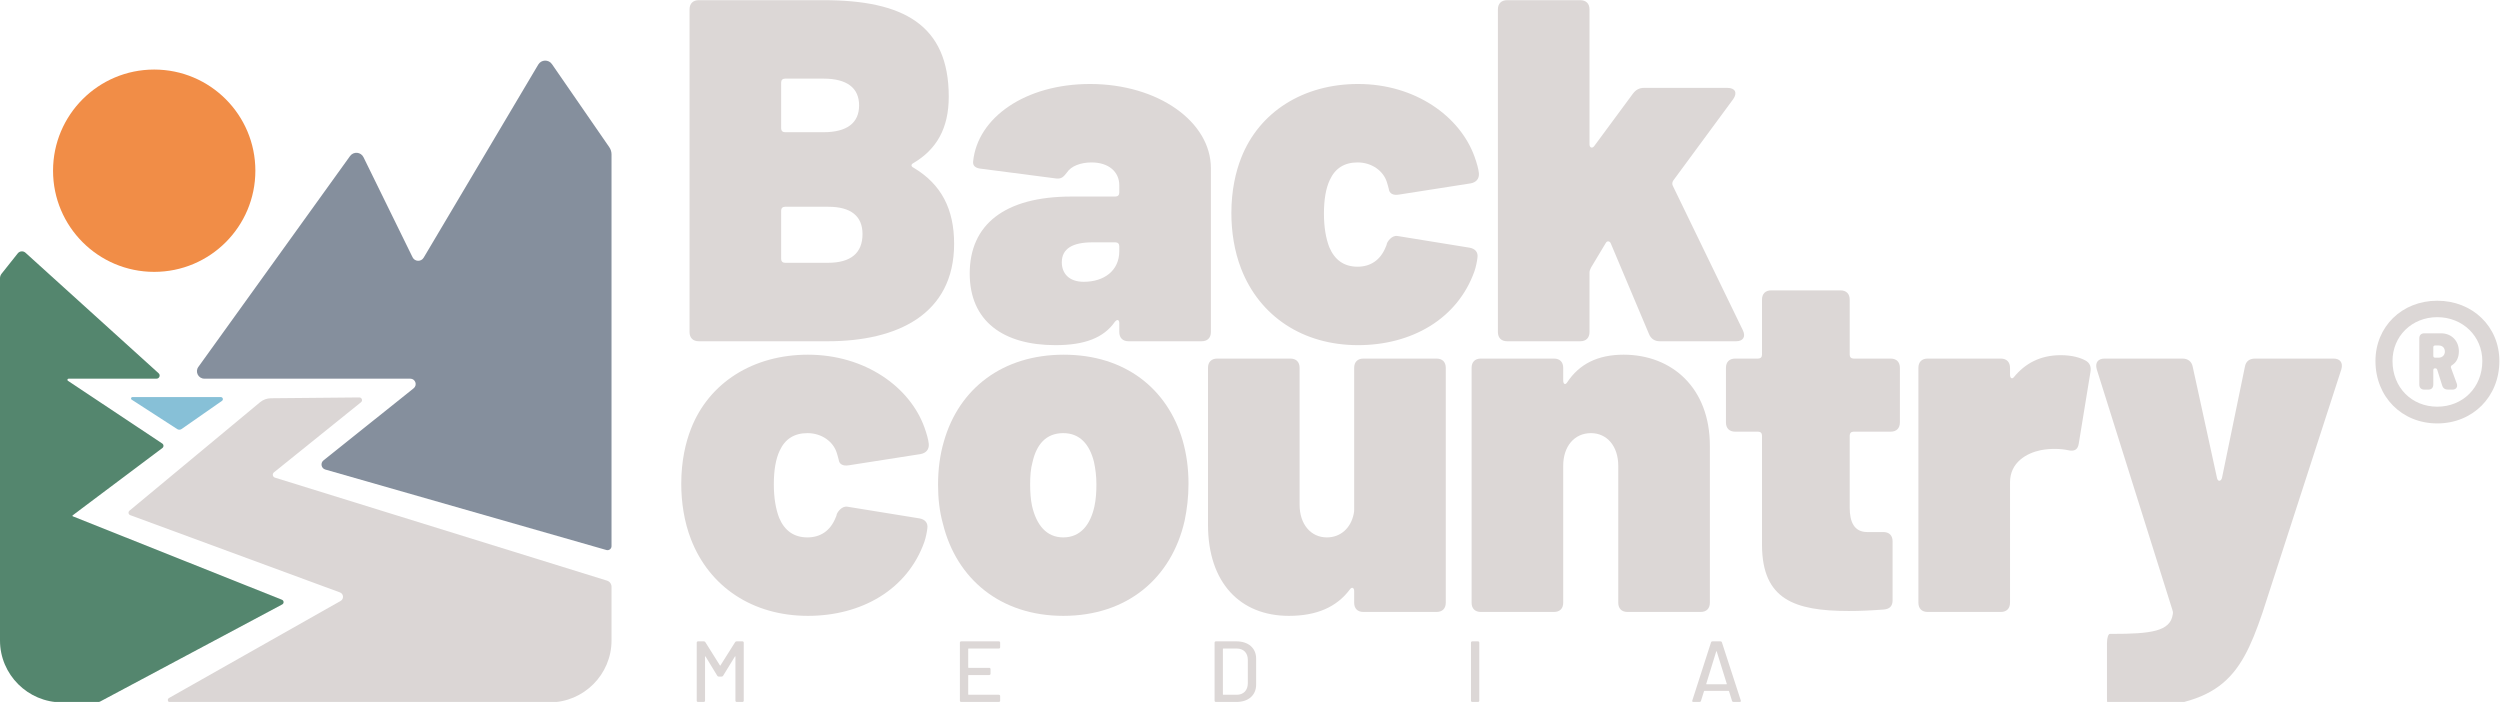<?xml version="1.0" encoding="UTF-8" standalone="no"?>
<svg
   xmlns:dc="http://purl.org/dc/elements/1.1/"
   xmlns:cc="http://creativecommons.org/ns#"
   xmlns:rdf="http://www.w3.org/1999/02/22-rdf-syntax-ns#"
   xmlns:svg="http://www.w3.org/2000/svg"
   xmlns="http://www.w3.org/2000/svg"
   viewBox="0 0 2388.187 670.56"
   height="670.56"
   width="2388.187"
   xml:space="preserve"
   id="svg2"
   version="1.1"><defs
     id="defs6"><clipPath
       id="clipPath18"
       clipPathUnits="userSpaceOnUse"><path
         id="path16"
         d="M 0,502.92 H 1791.139 V 0 H 0 Z" /></clipPath></defs><g
     transform="matrix(1.333,0,0,-1.333,0,670.56)"
     id="g10"><g
       id="g12"><g
         clip-path="url(#clipPath18)"
         id="g14"><g
           transform="translate(202.256,69.898)"
           id="g20"><path
             id="path22"
             style="fill:#54866e;fill-opacity:1;fill-rule:nonzero;stroke:none"
             d="m 0,0 c 1.387,0.739 1.275,2.761 -0.184,3.342 l -149.873,59.786 c -0.306,0.122 -0.361,0.533 -0.097,0.73 l 64.264,48.224 c 1.089,0.816 1.042,2.464 -0.091,3.217 l -67.596,44.943 c -0.689,0.458 -0.365,1.532 0.463,1.532 l 63.041,0.006 c 2.034,0 3,2.505 1.492,3.87 l -95.414,86.386 c -1.629,1.476 -4.167,1.268 -5.534,-0.453 l -11.61,-14.611 c -0.723,-0.911 -1.117,-2.039 -1.117,-3.202 V -25.849 c 0,-24.389 19.955,-44.343 44.344,-44.343 h 24.978 c 0.87,0 1.726,0.214 2.494,0.623 z" /></g><g
           transform="translate(438.239,44.049)"
           id="g24"><path
             id="path26"
             style="fill:#dbd6d5;fill-opacity:1;fill-rule:nonzero;stroke:none"
             d="m 0,0 v 38.517 c 0,2.008 -1.307,3.782 -3.225,4.377 L -241.199,116.7 c -1.672,0.519 -2.087,2.694 -0.723,3.792 l 62.397,50.242 c 1.43,1.152 0.604,3.463 -1.233,3.446 l -63.346,-0.587 c -2.839,-0.026 -5.581,-1.031 -7.765,-2.845 l -93.597,-77.733 c -1.109,-0.921 -0.804,-2.697 0.548,-3.195 l 150.287,-55.369 c 2.696,-0.993 2.996,-4.688 0.494,-6.102 l -122.975,-69.561 c -1.498,-0.847 -0.897,-3.131 0.824,-3.131 H -44.343 C -19.954,-44.343 0,-24.389 0,0" /></g><g
           transform="translate(231.818,173.106)"
           id="g28"><path
             id="path30"
             style="fill:#858f9d;fill-opacity:1;fill-rule:nonzero;stroke:none"
             d="m 0,0 c -2.382,-1.905 -1.62,-5.705 1.312,-6.545 l 201.445,-57.671 c 1.836,-0.526 3.664,0.852 3.664,2.761 v 280.758 c 0,1.849 -0.563,3.655 -1.614,5.177 l -41.075,59.507 c -2.419,3.504 -7.654,3.324 -9.827,-0.337 L 71.783,145.26 c -1.834,-3.092 -6.369,-2.911 -7.951,0.317 l -35.166,71.708 c -1.875,3.824 -7.151,4.268 -9.639,0.81 L -89.677,66.988 c -2.529,-3.515 -0.017,-8.416 4.312,-8.416 H 62.197 c 3.664,0 5.281,-4.613 2.42,-6.901 z" /></g><g
           transform="translate(110.507,308.212)"
           id="g32"><path
             id="path34"
             style="fill:#f18d47;fill-opacity:1;fill-rule:nonzero;stroke:none"
             d="m 0,0 c 40.038,0 72.495,32.457 72.495,72.495 0,40.039 -32.457,72.496 -72.495,72.496 -40.038,0 -72.495,-32.457 -72.495,-72.496 C -72.495,32.457 -40.038,0 0,0" /></g><g
           transform="translate(130.125,195.591)"
           id="g36"><path
             id="path38"
             style="fill:#87c0d7;fill-opacity:1;fill-rule:nonzero;stroke:none"
             d="m 0,0 28.967,20.2 c 1.187,0.829 0.601,2.693 -0.847,2.693 h -63.346 c -0.999,0 -1.382,-1.3 -0.544,-1.842 L -3.117,-0.055 C -2.163,-0.671 -0.931,-0.649 0,0" /></g><g
           transform="translate(618.11,335.311)"
           id="g40"><path
             id="path42"
             style="fill:#dcd7d6;fill-opacity:1;fill-rule:nonzero;stroke:none"
             d="M 0,0 C 0,12.92 -8.381,19.559 -24.443,19.559 H -55.52 c -1.747,0 -2.796,-1.054 -2.796,-2.797 v -34.57 c 0,-1.743 1.049,-2.789 2.796,-2.789 h 30.725 C -8.381,-20.597 0,-13.618 0,0 m -58.316,108.592 v -32.82 c 0,-1.743 1.049,-2.789 2.796,-2.789 h 27.584 c 16.762,0 25.488,6.631 25.488,19.203 0,12.572 -8.726,19.202 -25.488,19.202 H -55.52 c -1.747,0 -2.796,-1.045 -2.796,-2.796 M 36.662,47.491 c 19.904,-11.875 28.982,-29.683 28.982,-54.47 0,-50.636 -40.853,-69.839 -90.439,-69.839 h -92.531 c -4.19,0 -6.634,2.448 -6.634,6.631 v 231.158 c 0,4.19 2.444,6.638 6.634,6.638 h 89.39 c 56.918,0 89.738,-17.459 89.738,-69.141 0,-22.696 -8.73,-37.708 -25.14,-47.484 -2.095,-1.053 -2.095,-2.447 0,-3.493" /></g><g
           transform="translate(802.129,323.088)"
           id="g44"><path
             id="path46"
             style="fill:#dcd7d6;fill-opacity:1;fill-rule:nonzero;stroke:none"
             d="M 0,0 V 3.493 C 0,5.244 -1.05,6.29 -2.792,6.29 h -16.414 c -14.315,0 -21.999,-4.539 -21.999,-14.315 0,-7.684 4.891,-13.966 15.713,-13.966 C -10.825,-21.991 0,-13.966 0,0 m 65.644,59.366 v -117.33 c 0,-4.183 -2.444,-6.63 -6.634,-6.63 H 6.634 c -4.19,0 -6.634,2.447 -6.634,6.63 v 6.29 c 0,2.44 -1.398,3.145 -3.145,1.046 -8.029,-11.519 -21.646,-16.763 -42.599,-16.763 -37.36,0 -61.454,17.111 -61.454,51.333 0,34.92 24.792,55.168 72.98,55.168 H -2.792 C -1.05,39.11 0,40.156 0,41.906 v 5.236 c 0,9.776 -7.684,16.414 -19.904,16.414 -8.032,0 -14.667,-2.796 -17.459,-6.987 -2.444,-3.144 -3.842,-4.887 -7.68,-4.539 l -53.773,6.987 c -4.191,0.349 -6.286,2.092 -5.938,5.236 3.141,31.426 37.363,55.517 83.801,55.517 48.537,0 86.597,-26.887 86.597,-60.404" /></g><g
           transform="translate(889.431,310.524)"
           id="g48"><path
             id="path50"
             style="fill:#dcd7d6;fill-opacity:1;fill-rule:nonzero;stroke:none"
             d="m 0,0 c -4.892,12.564 -6.987,26.538 -6.987,39.807 0,16.406 3.145,29.675 6.987,39.451 12.917,33.176 44.695,53.076 83.801,53.076 40.853,0 72.979,-23.045 83.452,-52.023 1.747,-4.888 2.796,-8.73 3.145,-11.875 0.348,-4.19 -2.095,-6.638 -5.937,-7.335 l -51.33,-8.025 c -4.19,-0.705 -6.983,0.697 -7.331,4.183 -0.349,1.751 -1.05,3.493 -1.399,4.895 -2.443,7.677 -10.472,13.967 -20.949,13.967 -9.427,0 -16.061,-4.191 -19.903,-12.572 -2.793,-5.934 -4.191,-13.966 -4.191,-24.098 0,-9.776 1.398,-17.808 3.842,-24.09 3.842,-9.079 10.477,-13.967 20.252,-13.967 9.079,0 16.41,4.54 20.252,14.315 0.697,1.394 0.697,2.099 0.697,2.099 0.349,1.395 3.494,6.282 7.685,5.585 l 51.677,-8.381 c 3.842,-0.697 6.286,-3.145 5.585,-7.336 C 169,4.888 168.303,1.394 167.253,-1.75 155.034,-36.314 121.861,-54.826 83.801,-54.826 44.342,-54.826 13.265,-34.222 0,0" /></g><g
           transform="translate(1073.45,265.124)"
           id="g52"><path
             id="path54"
             style="fill:#dcd7d6;fill-opacity:1;fill-rule:nonzero;stroke:none"
             d="m 0,0 v 231.158 c 0,4.19 2.444,6.638 6.635,6.638 h 52.378 c 4.187,0 6.635,-2.448 6.635,-6.638 V 134.44 c 0,-2.447 2.091,-3.144 3.489,-1.053 l 27.584,37.367 c 2.095,2.789 4.539,4.191 8.033,4.191 h 59.71 c 5.585,0 7.332,-3.494 4.191,-8.033 L 125.703,108.6 c -0.697,-1.046 -1.046,-2.448 -0.349,-3.842 L 175.638,1.053 c 2.095,-4.539 0,-7.684 -4.888,-7.684 h -54.823 c -3.493,0 -6.285,1.743 -7.68,5.237 L 81.008,63.208 c -0.697,2.091 -2.792,2.44 -3.838,0.348 L 66.693,46.097 C 65.996,44.695 65.648,43.649 65.648,42.603 V 0 c 0,-4.183 -2.448,-6.631 -6.635,-6.631 H 6.635 C 2.444,-6.631 0,-4.183 0,0" /></g><g
           transform="translate(495.199,116.528)"
           id="g56"><path
             id="path58"
             style="fill:#dcd7d6;fill-opacity:1;fill-rule:nonzero;stroke:none"
             d="m 0,0 c -4.892,12.564 -6.987,26.538 -6.987,39.807 0,16.406 3.145,29.675 6.987,39.451 12.917,33.176 44.695,53.076 83.801,53.076 40.853,0 72.979,-23.045 83.452,-52.023 1.747,-4.888 2.796,-8.73 3.145,-11.875 0.348,-4.19 -2.095,-6.638 -5.938,-7.335 l -51.329,-8.025 c -4.19,-0.705 -6.983,0.697 -7.331,4.183 -0.349,1.751 -1.05,3.493 -1.399,4.895 -2.443,7.677 -10.472,13.967 -20.949,13.967 -9.427,0 -16.061,-4.191 -19.903,-12.572 -2.793,-5.934 -4.191,-13.966 -4.191,-24.098 0,-9.776 1.398,-17.808 3.842,-24.09 3.842,-9.079 10.477,-13.967 20.252,-13.967 9.079,0 16.41,4.54 20.252,14.315 0.697,1.394 0.697,2.099 0.697,2.099 0.349,1.395 3.494,6.282 7.684,5.585 l 51.678,-8.381 c 3.842,-0.697 6.286,-3.145 5.585,-7.336 C 169,4.888 168.303,1.394 167.253,-1.751 155.034,-36.314 121.861,-54.826 83.801,-54.826 44.342,-54.826 13.269,-34.222 0,0" /></g><g
           transform="translate(784.329,140.27)"
           id="g60"><path
             id="path62"
             style="fill:#dcd7d6;fill-opacity:1;fill-rule:nonzero;stroke:none"
             d="m 0,0 c 1.046,4.888 1.394,10.124 1.394,15.709 0,5.941 -0.697,11.178 -1.746,16.065 -3.141,12.572 -10.125,20.605 -21.995,20.605 -12.572,0 -19.207,-8.381 -21.999,-20.605 -1.398,-4.887 -1.747,-10.472 -1.747,-16.065 0,-5.585 0.349,-10.821 1.398,-15.709 3.141,-13.269 10.124,-22.347 22.348,-22.347 C -9.779,-22.347 -2.796,-12.92 0,0 m -108.596,-12.572 c -2.444,8.73 -3.493,18.157 -3.493,27.933 0,11.177 1.398,21.65 4.19,31.077 10.825,38.064 42.251,62.154 85.9,62.154 43.994,0 74.374,-24.439 85.199,-61.45 2.793,-9.783 4.191,-19.907 4.191,-31.077 0,-9.434 -1.05,-18.164 -2.797,-26.538 -9.427,-41.209 -41.201,-68.095 -86.941,-68.095 -44.695,0 -76.473,26.189 -86.249,65.996" /></g><g
           transform="translate(977.081,246.073)"
           id="g64"><path
             id="path66"
             style="fill:#dcd7d6;fill-opacity:1;fill-rule:nonzero;stroke:none"
             d="m 0,0 h 52.375 c 4.191,0 6.634,-2.448 6.634,-6.638 v -168.307 c 0,-4.183 -2.443,-6.63 -6.634,-6.63 H 0 c -4.191,0 -6.634,2.447 -6.634,6.63 v 8.382 c 0,2.447 -1.747,3.144 -3.145,1.053 -9.427,-12.572 -23.742,-18.862 -43.646,-18.862 -34.919,0 -57.963,23.75 -57.963,65.3 V -6.638 c 0,4.19 2.444,6.638 6.634,6.638 h 52.375 c 4.191,0 6.635,-2.448 6.635,-6.638 v -98.12 c 0,-13.966 8.032,-23.393 19.555,-23.393 9.775,0 17.111,6.631 19.206,16.763 0.349,1.394 0.349,2.44 0.349,3.486 V -6.638 C -6.634,-2.448 -4.191,0 0,0" /></g><g
           transform="translate(1225.35,183.57)"
           id="g68"><path
             id="path70"
             style="fill:#dcd7d6;fill-opacity:1;fill-rule:nonzero;stroke:none"
             d="m 0,0 v -112.442 c 0,-4.183 -2.448,-6.63 -6.635,-6.63 h -52.378 c -4.191,0 -6.635,2.447 -6.635,6.63 v 98.12 c 0,13.973 -8.029,23.4 -19.555,23.4 -11.871,0 -19.899,-9.427 -19.899,-23.4 v -98.12 c 0,-4.183 -2.448,-6.63 -6.635,-6.63 h -52.379 c -4.19,0 -6.634,2.447 -6.634,6.63 V 55.865 c 0,4.19 2.444,6.638 6.634,6.638 h 52.379 c 4.187,0 6.635,-2.448 6.635,-6.638 v -9.079 c 0,-2.44 1.394,-3.493 2.792,-1.394 8.73,13.269 21.999,19.9 40.504,19.9 C -27.239,65.292 0,41.55 0,0" /></g><g
           transform="translate(1354.895,193.695)"
           id="g72"><path
             id="path74"
             style="fill:#dcd7d6;fill-opacity:1;fill-rule:nonzero;stroke:none"
             d="m 0,0 h -26.538 c -1.743,0 -2.792,-1.046 -2.792,-2.796 V -54.47 c 0,-10.132 3.144,-17.46 12.571,-17.46 h 11.523 c 4.19,0 6.634,-2.448 6.634,-6.638 v -42.247 c 0,-4.191 -2.095,-6.29 -6.286,-6.639 -9.078,-0.697 -17.111,-1.045 -25.14,-1.045 -39.109,0 -61.805,8.381 -62.154,46.794 v 78.909 c 0,1.75 -1.046,2.796 -2.792,2.796 h -16.414 c -4.187,0 -6.631,2.44 -6.631,6.631 v 39.11 c 0,4.19 2.444,6.638 6.631,6.638 h 16.414 c 1.746,0 2.792,1.046 2.792,2.788 v 39.459 c 0,4.19 2.444,6.638 6.635,6.638 h 49.582 c 4.191,0 6.635,-2.448 6.635,-6.638 V 55.167 c 0,-1.742 1.049,-2.788 2.792,-2.788 H 0 c 4.191,0 6.635,-2.448 6.635,-6.638 V 6.631 C 6.635,2.44 4.191,0 0,0" /></g><g
           transform="translate(1494.572,244.671)"
           id="g76"><path
             id="path78"
             style="fill:#dcd7d6;fill-opacity:1;fill-rule:nonzero;stroke:none"
             d="m 0,0 c 3.141,-1.743 4.191,-4.539 3.49,-8.381 l -8.378,-51.326 c -0.701,-4.19 -3.145,-5.585 -7.684,-4.539 -4.888,1.046 -12.219,1.394 -19.555,0 -10.124,-2.099 -21.995,-8.73 -21.995,-23.044 v -86.253 c 0,-4.183 -2.447,-6.63 -6.634,-6.63 h -52.379 c -4.191,0 -6.635,2.447 -6.635,6.63 V -5.236 c 0,4.19 2.444,6.638 6.635,6.638 h 52.379 c 4.187,0 6.634,-2.448 6.634,-6.638 v -4.888 c 0,-2.44 1.395,-3.494 2.793,-1.743 8.029,9.775 18.854,15.709 33.521,15.709 C -9.779,3.842 -3.842,2.099 0,0" /></g><g
           transform="translate(1509.94,1.647)"
           id="g80"><path
             id="path82"
             style="fill:#dcd7d6;fill-opacity:1;fill-rule:nonzero;stroke:none"
             d="m 0,0 v 40.504 c 0,4.191 1.046,6.631 2.095,6.631 h 1.747 c 27.584,0 41.55,1.75 43.297,13.974 0.348,1.394 0,2.44 -0.349,3.485 L -7.335,236.743 c -1.395,4.888 1.049,7.684 5.588,7.684 h 55.869 c 3.842,0 6.634,-2.099 7.331,-5.941 l 17.46,-79.963 c 0.697,-2.44 2.792,-2.091 3.493,0.349 l 16.411,79.614 c 0.697,4.19 3.493,5.941 7.331,5.941 h 56.217 c 4.539,0 6.987,-2.796 5.589,-7.684 L 111.388,62.154 C 94.974,13.966 80.311,-6.638 4.888,-6.638 H 2.444 C 1.046,-6.638 0,-4.191 0,0" /></g><g
           transform="translate(1743.793,254.155)"
           id="g84"><path
             id="path86"
             style="fill:#dcd7d6;fill-opacity:1;fill-rule:nonzero;stroke:none"
             d="M 0,0 V -6.113 C 0,-6.984 0.436,-7.42 1.309,-7.42 h 2.616 c 2.619,0 4.366,1.965 4.366,4.361 0,2.619 -1.747,4.366 -4.366,4.366 H 1.309 C 0.436,1.307 0,0.871 0,0 m 13.308,-12.875 c -0.654,-0.435 -0.871,-1.089 -0.654,-1.747 L 16.8,-25.967 c 0.871,-2.401 -0.438,-4.361 -3.054,-4.361 h -3.057 c -2.18,0 -3.707,0.871 -4.363,3.054 l -3.49,11.127 c -0.217,0.872 -0.873,1.09 -1.527,1.09 C 0.436,-15.057 0,-15.493 0,-16.364 V -26.62 c 0,-2.401 -1.309,-3.708 -3.71,-3.708 h -2.618 c -2.401,0 -3.71,1.307 -3.71,3.708 V 6.326 c 0,2.401 1.309,3.708 3.71,3.708 H 5.455 c 7.853,0 12.872,-5.673 12.872,-12.875 0,-4.579 -1.745,-8.069 -5.019,-10.034 m 21.819,3.055 c 0,17.671 -13.964,31.417 -32.291,31.417 -18.327,0 -32.073,-13.746 -32.073,-31.417 0,-18.983 13.746,-32.729 32.073,-32.729 18.327,0 32.291,13.746 32.291,32.729 m 12.219,0 c 0,-25.745 -19.201,-44.728 -44.51,-44.728 -25.309,0 -44.291,18.983 -44.291,44.728 0,24.655 18.982,43.197 44.291,43.197 25.309,0 44.51,-18.542 44.51,-43.197" /></g><g
           transform="translate(499.299,0.932)"
           id="g88"><path
             id="path90"
             style="fill:#dcd7d6;fill-opacity:1;fill-rule:nonzero;stroke:none"
             d="m 0,0 v 41.565 c 0,0.561 0.371,0.932 0.932,0.932 h 4.157 c 0.496,0 0.867,-0.182 1.117,-0.621 L 16.63,25.25 c 0.121,-0.25 0.246,-0.25 0.371,0 l 10.484,16.626 c 0.25,0.439 0.622,0.621 1.118,0.621 h 4.157 c 0.556,0 0.932,-0.371 0.932,-0.932 V 0 c 0,-0.561 -0.376,-0.932 -0.932,-0.932 h -4.096 c -0.557,0 -0.929,0.371 -0.929,0.932 v 31.517 c 0,0.31 -0.25,0.371 -0.375,0.121 L 18.926,17.869 c -0.25,-0.432 -0.621,-0.622 -1.118,-0.622 h -1.985 c -0.497,0 -0.868,0.19 -1.118,0.622 L 6.328,31.638 C 6.206,31.888 5.956,31.827 5.956,31.517 V 0 c 0,-0.561 -0.371,-0.932 -0.928,-0.932 H 0.932 C 0.371,-0.932 0,-0.561 0,0" /></g><g
           transform="translate(715.812,38.284)"
           id="g92"><path
             id="path94"
             style="fill:#dcd7d6;fill-opacity:1;fill-rule:nonzero;stroke:none"
             d="m 0,0 h -21.65 c -0.19,0 -0.311,-0.129 -0.311,-0.311 v -13.216 c 0,-0.189 0.121,-0.31 0.311,-0.31 h 14.765 c 0.557,0 0.929,-0.372 0.929,-0.932 v -3.289 c 0,-0.561 -0.372,-0.932 -0.929,-0.932 H -21.65 c -0.19,0 -0.311,-0.122 -0.311,-0.311 v -13.527 c 0,-0.182 0.121,-0.303 0.311,-0.303 H 0 c 0.561,0 0.932,-0.379 0.932,-0.932 v -3.289 c 0,-0.56 -0.371,-0.932 -0.932,-0.932 h -26.989 c -0.557,0 -0.928,0.372 -0.928,0.932 V 4.213 c 0,0.561 0.371,0.932 0.928,0.932 L 0,5.145 c 0.561,0 0.932,-0.371 0.932,-0.932 V 0.925 C 0.932,0.371 0.561,0 0,0" /></g><g
           transform="translate(876.677,5.153)"
           id="g96"><path
             id="path98"
             style="fill:#dcd7d6;fill-opacity:1;fill-rule:nonzero;stroke:none"
             d="m 0,0 h 9.616 c 4.839,0 7.878,3.16 7.942,8.124 V 25 c 0,4.963 -3.042,8.131 -7.942,8.131 H 0 c -0.189,0 -0.311,-0.129 -0.311,-0.311 V 0.303 C -0.311,0.121 -0.189,0 0,0 m -6.267,-4.221 v 41.565 c 0,0.561 0.371,0.932 0.928,0.932 H 9.366 c 8.624,0 14.148,-4.834 14.148,-12.405 V 7.26 C 23.514,-0.311 17.99,-5.153 9.366,-5.153 H -5.339 c -0.557,0 -0.928,0.371 -0.928,0.932" /></g><g
           transform="translate(1054.16,0.932)"
           id="g100"><path
             id="path102"
             style="fill:#dcd7d6;fill-opacity:1;fill-rule:nonzero;stroke:none"
             d="m 0,0 v 41.565 c 0,0.561 0.371,0.932 0.928,0.932 h 4.096 c 0.561,0 0.932,-0.371 0.932,-0.932 V 0 c 0,-0.561 -0.371,-0.932 -0.932,-0.932 H 0.928 C 0.371,-0.932 0,-0.561 0,0" /></g><g
           transform="translate(1223.008,12.655)"
           id="g104"><path
             id="path106"
             style="fill:#dcd7d6;fill-opacity:1;fill-rule:nonzero;stroke:none"
             d="m 0,0 h 14.209 c 0.185,0 0.31,0.129 0.246,0.371 L 7.26,23.514 c -0.065,0.311 -0.311,0.311 -0.372,0 L -0.246,0.371 C -0.311,0.129 -0.186,0 0,0 m 18.24,-11.913 -2.171,6.949 c -0.061,0.129 -0.125,0.251 -0.311,0.251 H -1.55 c -0.189,0 -0.25,-0.122 -0.31,-0.251 l -2.171,-6.949 c -0.186,-0.553 -0.561,-0.742 -1.058,-0.742 h -4.402 c -0.682,0 -0.932,0.371 -0.747,1.053 L 3.164,30.031 c 0.185,0.561 0.561,0.743 1.053,0.743 h 5.71 c 0.496,0 0.868,-0.182 1.053,-0.743 l 13.527,-41.633 c 0.186,-0.621 -0.061,-1.053 -0.743,-1.053 h -4.467 c -0.496,0 -0.871,0.189 -1.057,0.742" /></g></g></g></g></svg>